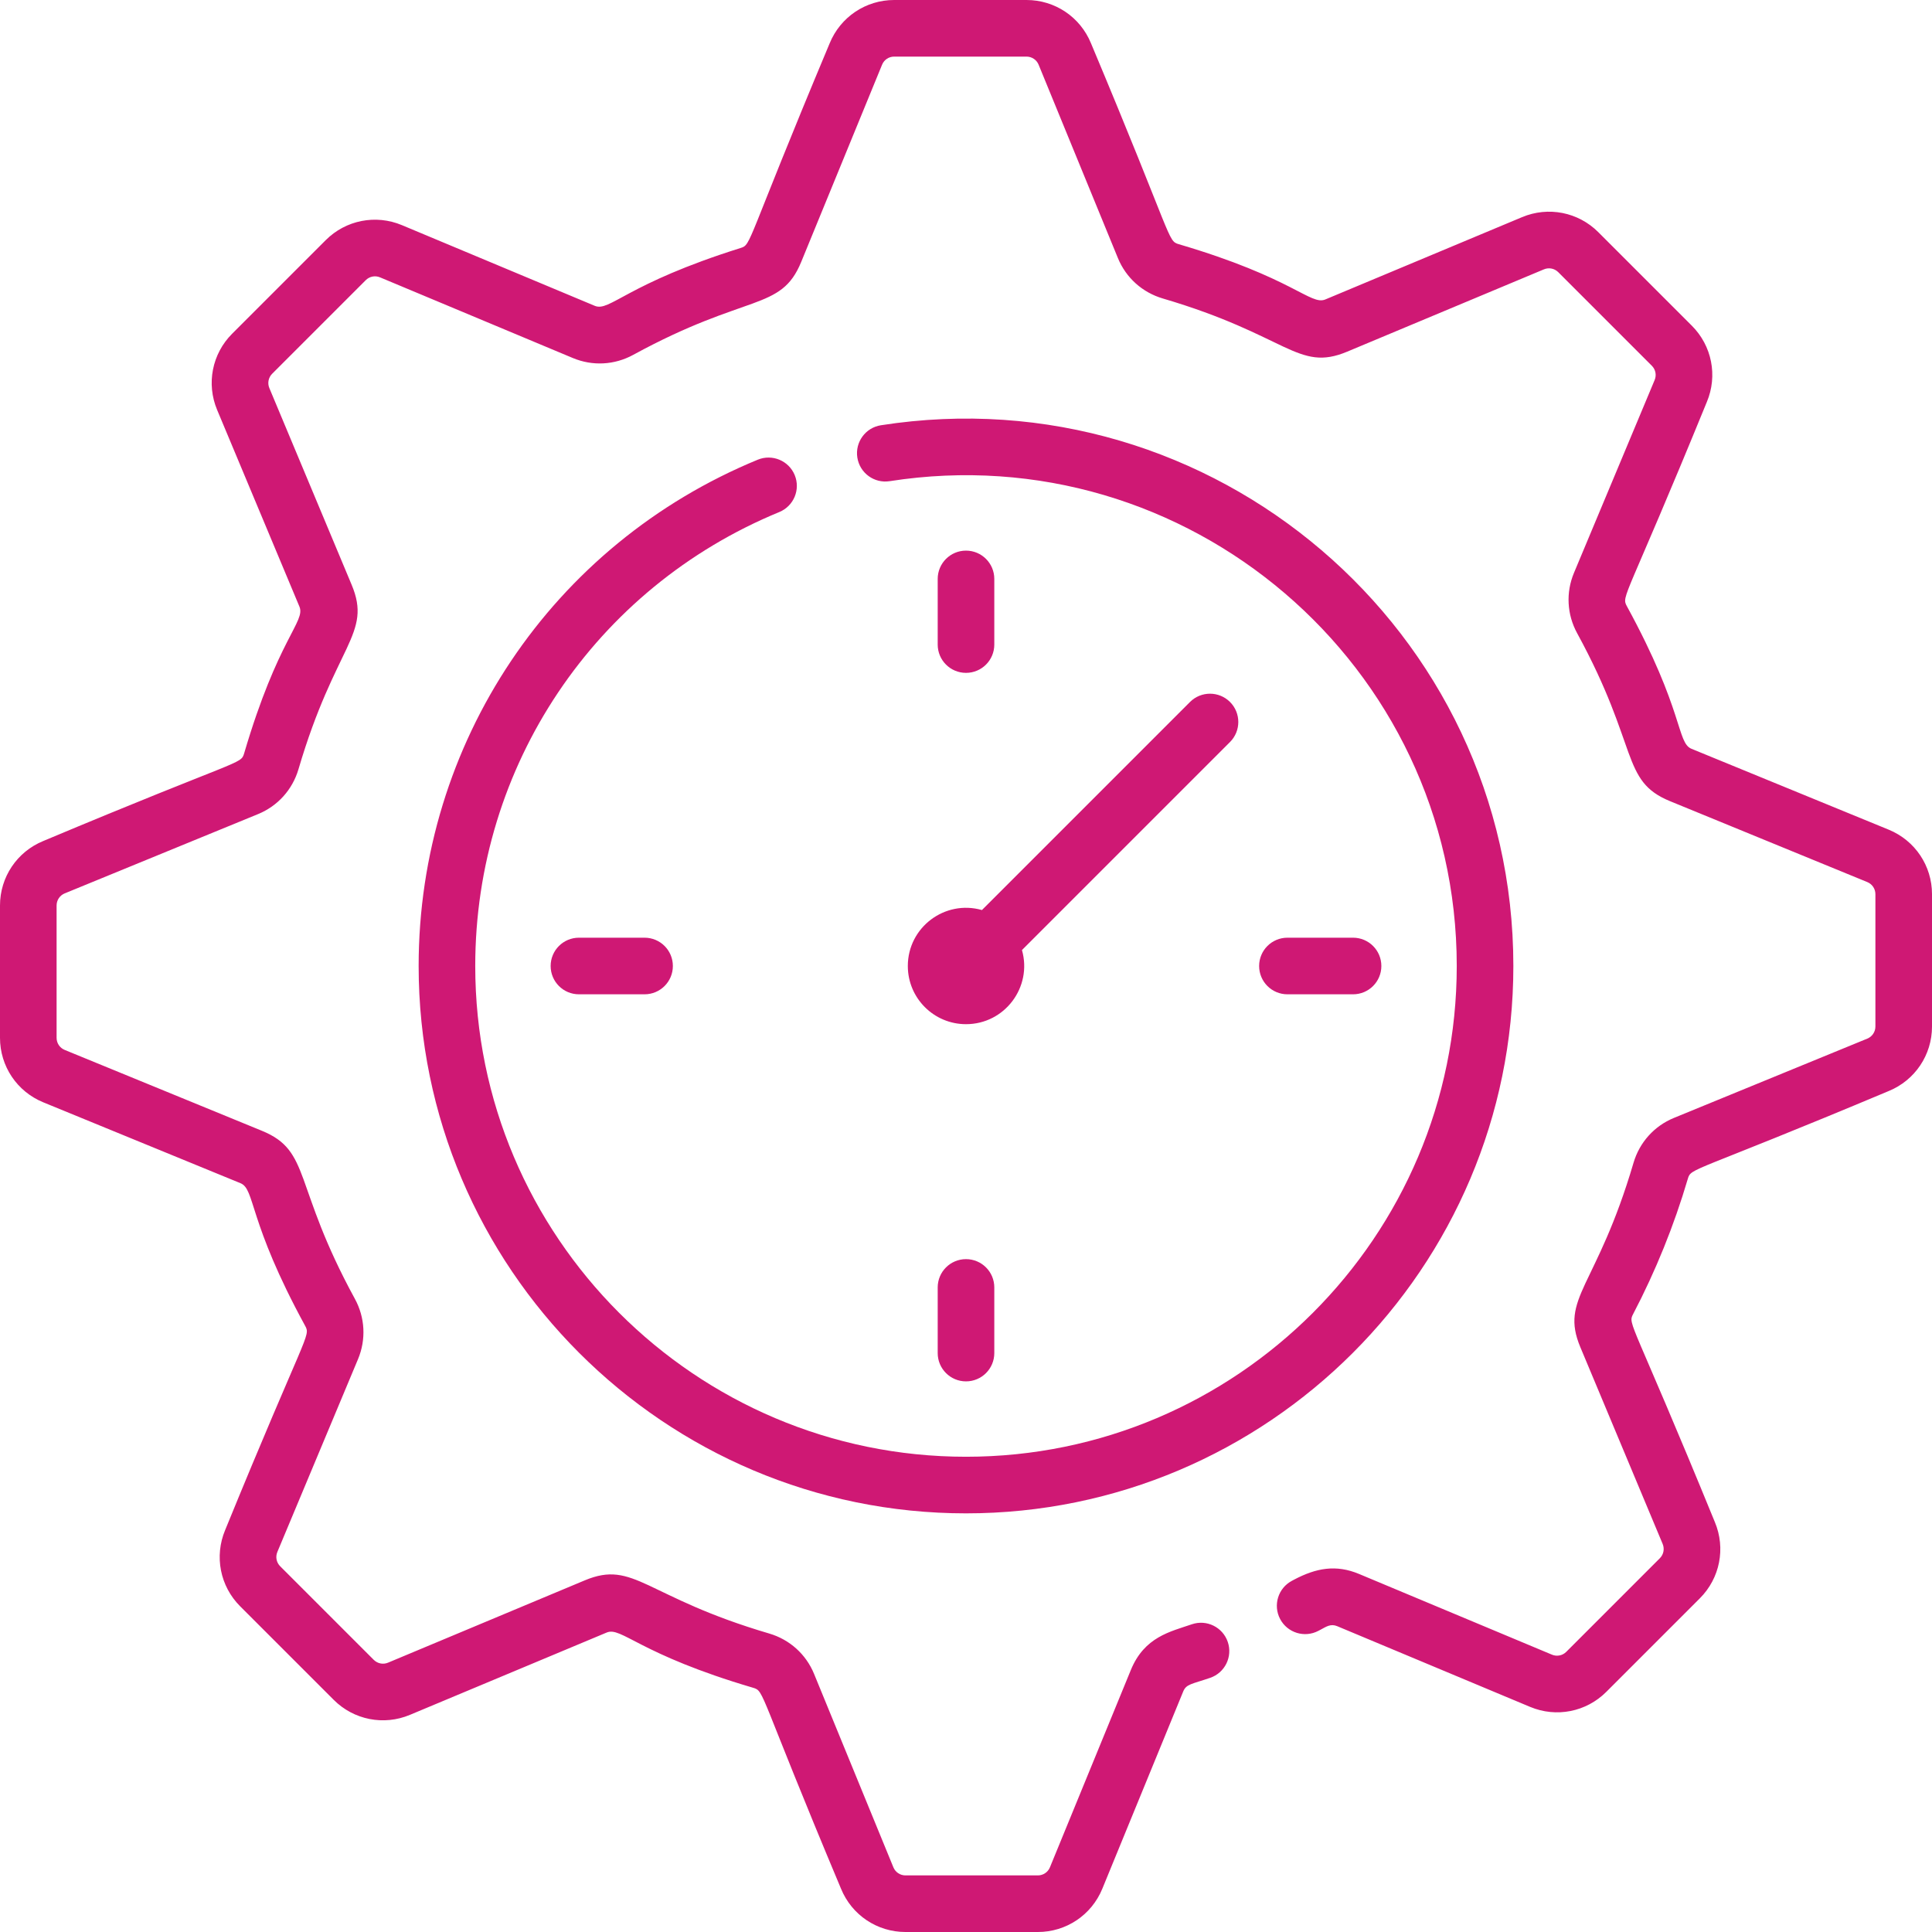 <svg height="512pt" fill="#CF1874" viewBox="0 0 512 512" width="512pt" xmlns="http://www.w3.org/2000/svg"><path d="m263.5 170.816v-17.395c0-4.141-3.355-7.5-7.5-7.5s-7.5 3.359-7.5 7.5v17.395c0 4.145 3.355 7.5 7.5 7.5s7.5-3.355 7.5-7.5zm0 0"/><path d="m358.574 263.5c4.145 0 7.5-3.355 7.5-7.5s-3.355-7.5-7.5-7.5h-17.391c-4.145 0-7.5 3.355-7.5 7.5s3.355 7.5 7.5 7.5zm0 0"/><path d="m248.5 341.184v17.395c0 4.141 3.355 7.5 7.5 7.5s7.5-3.359 7.5-7.5v-17.395c0-4.145-3.355-7.5-7.5-7.5s-7.5 3.355-7.5 7.5zm0 0"/><path d="m153.426 248.5c-4.145 0-7.5 3.355-7.5 7.5s3.355 7.5 7.5 7.5h17.391c4.145 0 7.5-3.355 7.5-7.5s-3.355-7.5-7.5-7.5zm0 0"/><path d="m240.582 256c0 8.516 6.902 15.418 15.418 15.418 10.262 0 17.621-9.824 14.832-19.641l55.137-55.137c2.926-2.93 2.926-7.676 0-10.605-2.934-2.93-7.68-2.93-10.609 0l-55.137 55.137c-9.828-2.797-19.641 4.586-19.641 14.828zm0 0"/><path d="m500.535 219.875-52.266-21.434c-3.938-1.609-1.934-9.957-17.148-37.824-1.508-2.77-.234-1.621 21.215-54.109 2.902-6.941 1.344-14.867-3.977-20.188l-24.801-24.801c-5.32-5.32-13.246-6.879-20.188-3.977l-52.145 21.816c-3.938 1.637-8.5-5.719-38.852-14.648-3.02-.891-1.348-1.07-23.254-53.246-2.852-6.965-9.559-11.465-17.086-11.465h-35.07c-7.527 0-14.234 4.5-17.09 11.465-22.391 53.41-20.652 53.328-23.605 54.254-30.402 9.539-34.66 17-38.66 15.324l-51.102-21.379c-6.941-2.902-14.867-1.344-20.188 3.977l-24.801 24.801c-5.32 5.32-6.883 13.242-3.977 20.188l21.816 52.145c1.645 3.934-5.715 8.492-14.652 38.855-.895 3.043-.617 1.152-53.242 23.246-6.965 2.855-11.465 9.562-11.465 17.09v35.07c0 7.527 4.5 14.234 11.465 17.09l52.266 21.434c3.938 1.609 1.934 9.957 17.148 37.824 1.508 2.77.234 1.621-21.215 54.109-2.902 6.941-1.344 14.867 3.977 20.188l24.801 24.801c5.32 5.32 13.246 6.879 20.188 3.977l52.145-21.816c3.934-1.648 8.492 5.719 38.852 14.648 3.02.891 1.348 1.07 23.254 53.246 2.852 6.965 9.559 11.465 17.086 11.465h35.07c7.527 0 14.234-4.5 17.09-11.465l21.434-52.266c.816-1.996 2.188-1.926 7.152-3.629 3.918-1.344 6.004-5.609 4.656-9.527-1.344-3.918-5.609-6.004-9.527-4.66-5.695 1.957-12.555 3.324-16.16 12.125l-21.434 52.27c-.535 1.309-1.797 2.152-3.211 2.152h-35.07c-1.414 0-2.676-.844-3.211-2.152l-21.012-51.238c-2.133-5.211-6.465-9.113-11.883-10.707-32.992-9.707-35.758-19.586-48.875-14.098l-52.145 21.816c-1.301.547-2.793.25-3.793-.75l-24.797-24.797c-1-1-1.293-2.488-.746-3.793l21.379-51.102c2.172-5.199 1.867-11.023-.84-15.984-16.52-30.258-11.48-39.129-24.621-44.52l-52.27-21.434c-1.309-.535-2.152-1.793-2.152-3.207v-35.07c0-1.414.844-2.676 2.152-3.211l51.238-21.012c5.211-2.137 9.113-6.469 10.707-11.883 9.773-33.215 19.586-35.758 14.098-48.875l-21.816-52.145c-.543-1.305-.25-2.793.75-3.793l24.797-24.797c1-1 2.488-1.297 3.793-.746l51.102 21.379c5.199 2.176 11.023 1.867 15.984-.84 30.258-16.52 39.129-11.48 44.52-24.621l21.434-52.27c.535-1.309 1.793-2.152 3.207-2.152h35.07c1.414 0 2.676.844 3.211 2.152l21.012 51.242c2.137 5.207 6.469 9.109 11.883 10.703 33.211 9.773 35.758 19.586 48.875 14.098l52.145-21.816c1.305-.543 2.793-.25 3.793.75l24.797 24.797c1 1 1.293 2.488.746 3.793l-21.379 51.102c-2.172 5.199-1.867 11.023.84 15.984 16.523 30.262 11.48 39.129 24.621 44.516l52.27 21.438c1.309.535 2.152 1.793 2.152 3.207v35.07c0 1.414-.844 2.676-2.152 3.211l-51.242 21.012c-5.207 2.137-9.109 6.469-10.703 11.883-9.773 33.215-19.586 35.758-14.098 48.875l21.816 52.145c.543 1.305.25 2.793-.75 3.793l-24.797 24.801c-1 1-2.484 1.293-3.793.746l-51.102-21.379c-6.164-2.582-11.418-1.551-17.16 1.461l-.652.348c-3.66 1.938-5.055 6.477-3.117 10.137s6.48 5.055 10.141 3.117l.602-.316c1.453-.766 2.637-1.648 4.398-.906l51.102 21.379c6.945 2.902 14.867 1.344 20.191-3.98l24.797-24.797c5.32-5.32 6.883-13.246 3.977-20.191-21.977-53.711-23.121-52.34-21.684-55.09 5.992-11.453 10.875-23.531 14.52-35.906.887-3.012.965-1.301 53.242-23.246 6.965-2.859 11.465-9.566 11.465-17.094v-35.07c0-7.527-4.5-14.234-11.465-17.09zm0 0"/><path d="m210.609 125.906c-1.578-3.832-5.961-5.652-9.793-4.082-54.594 22.477-89.871 75.145-89.871 134.176 0 79.98 65.07 145.055 145.055 145.055s145.055-65.074 145.055-145.055c0-89.059-79.715-157.023-167.598-143.305-4.094.637-6.891 4.473-6.254 8.566.641 4.09 4.473 6.902 8.566 6.254 78.824-12.301 150.285 48.66 150.285 128.484 0 71.711-58.344 130.055-130.055 130.055s-130.055-58.344-130.055-130.055c0-52.93 31.633-100.152 80.582-120.305 3.832-1.578 5.656-5.961 4.082-9.789zm0 0"/></svg>